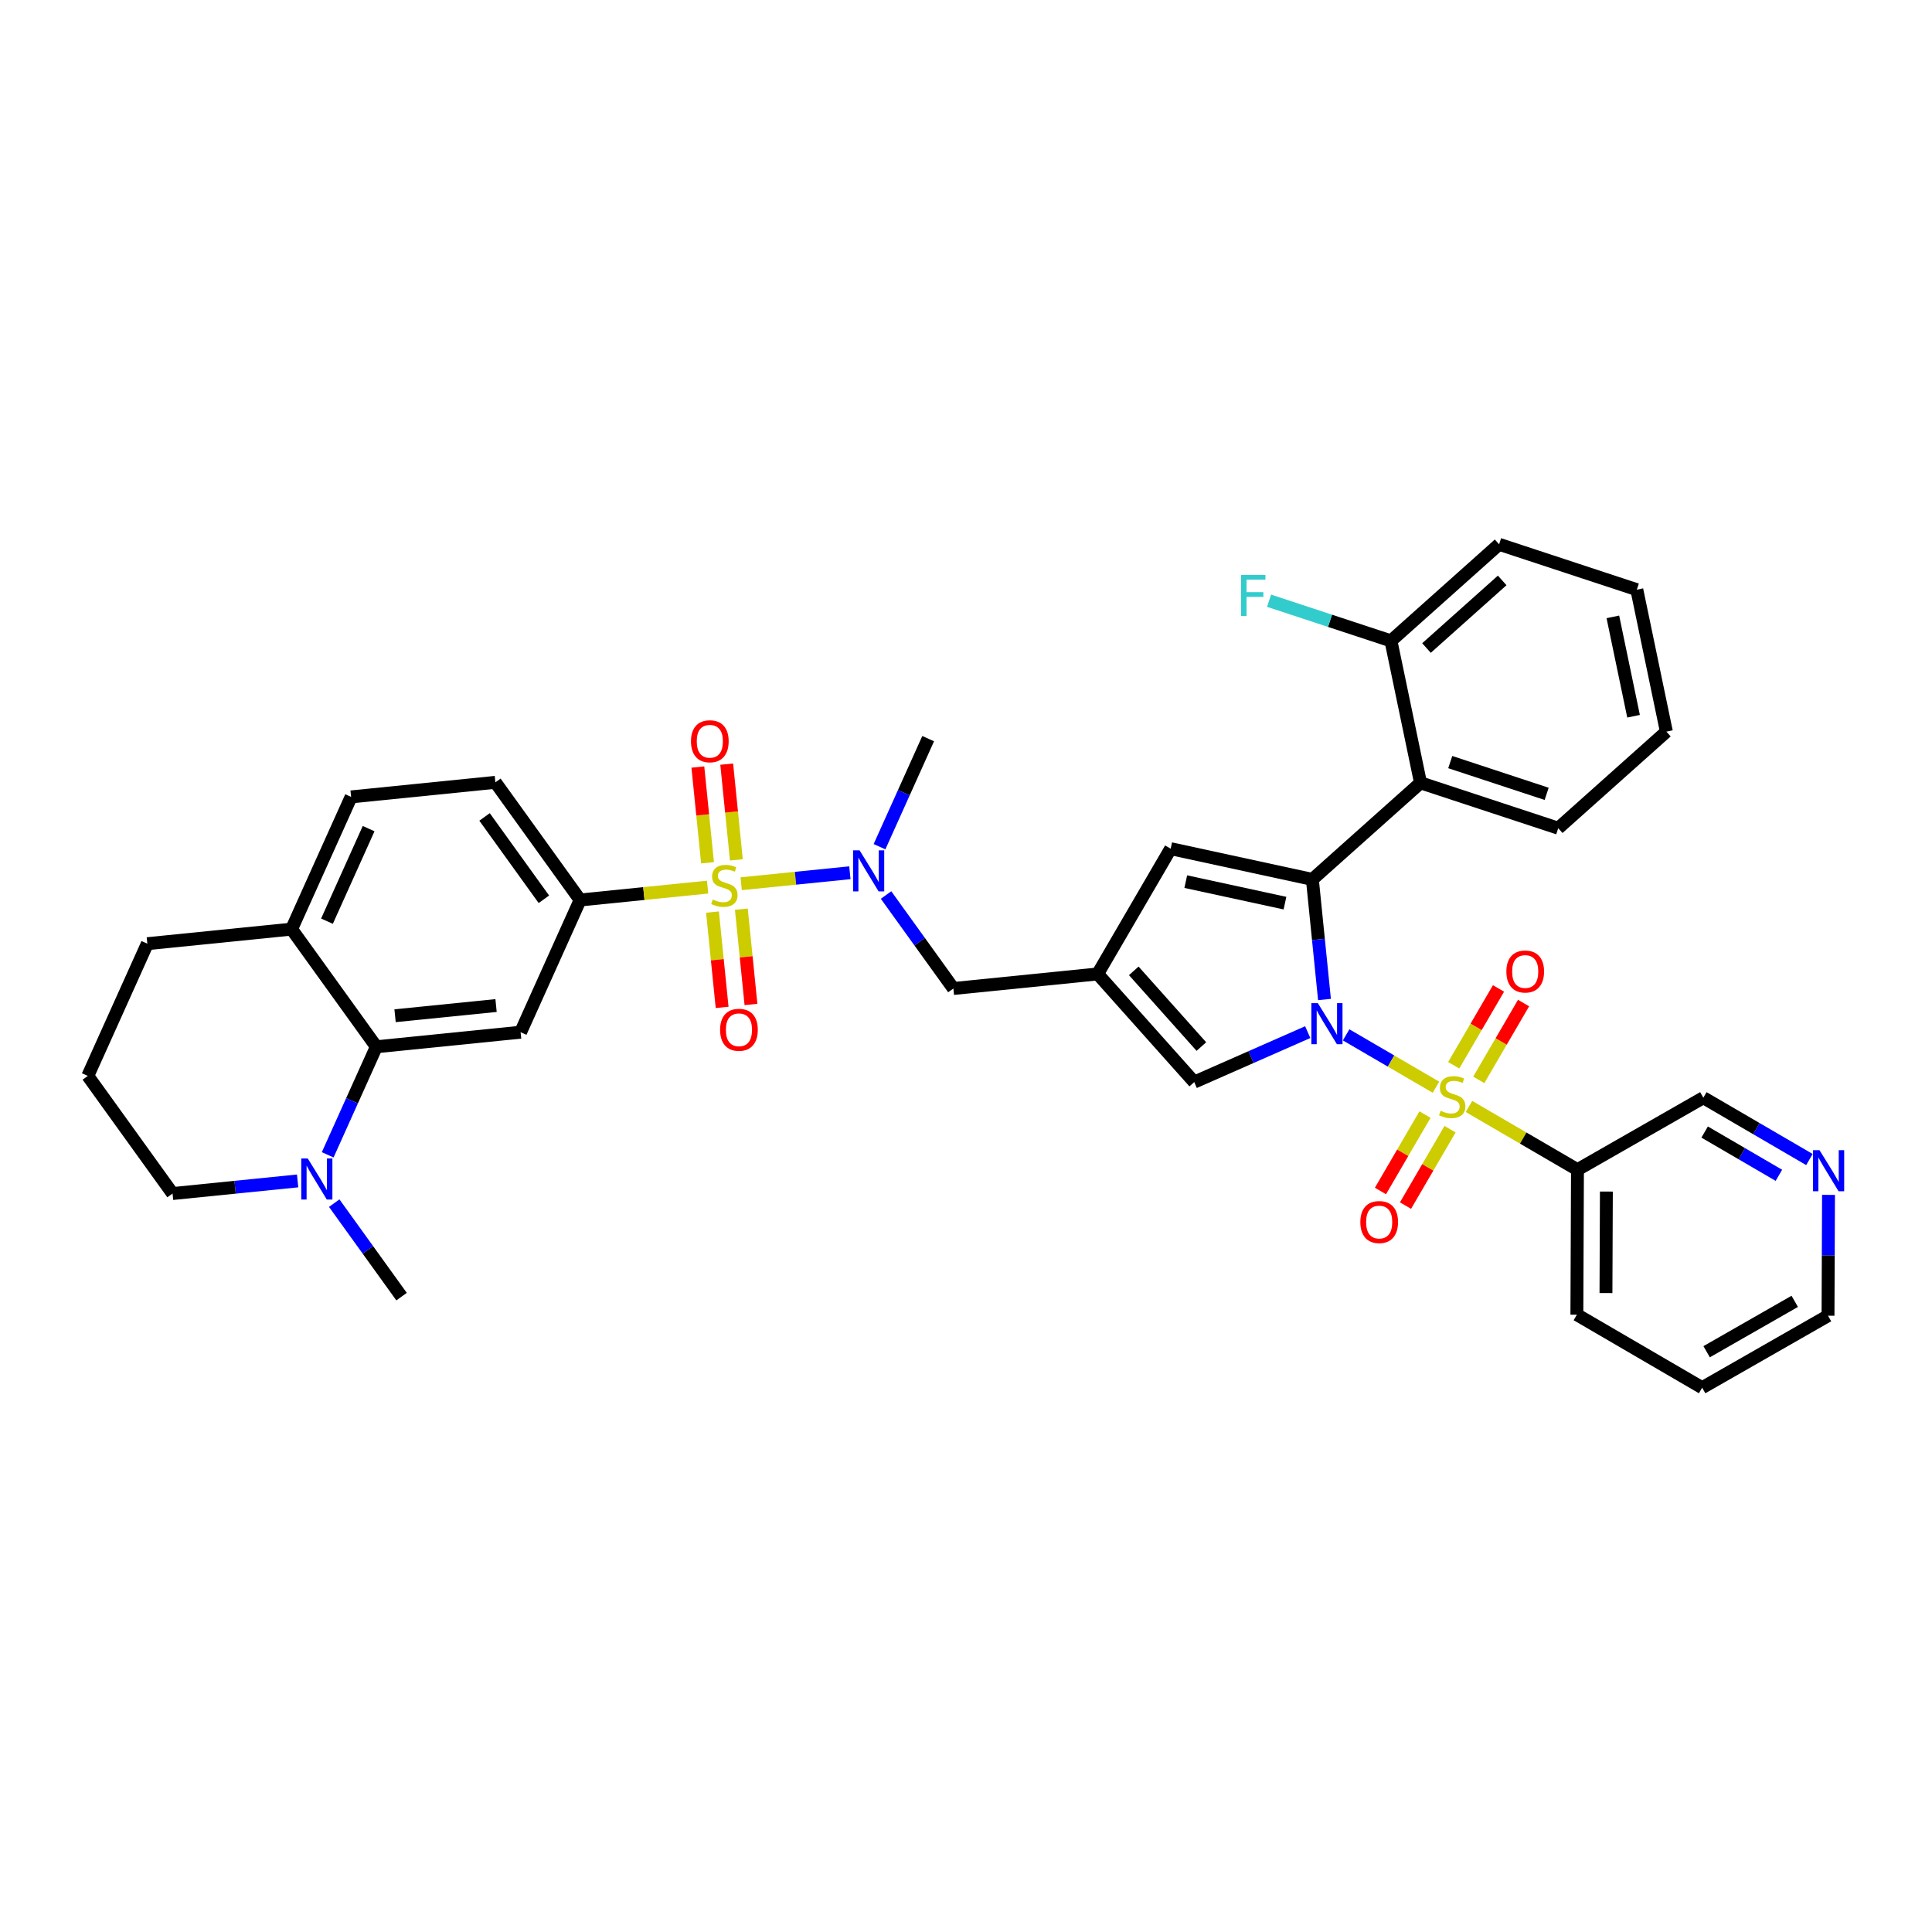 <?xml version='1.0' encoding='iso-8859-1'?>
<svg version='1.1' baseProfile='full'
              xmlns='http://www.w3.org/2000/svg'
                      xmlns:rdkit='http://www.rdkit.org/xml'
                      xmlns:xlink='http://www.w3.org/1999/xlink'
                  xml:space='preserve'
width='300px' height='300px' viewBox='0 0 300 300'>
<!-- END OF HEADER -->
<rect style='opacity:1.0;fill:#FFFFFF;stroke:none' width='300' height='300' x='0' y='0'> </rect>
<rect style='opacity:1.0;fill:#FFFFFF;stroke:none' width='300' height='300' x='0' y='0'> </rect>
<path class='bond-0 atom-0 atom-1' d='M 62.355,201.341 L 57.127,194.082' style='fill:none;fill-rule:evenodd;stroke:#000000;stroke-width:2.0px;stroke-linecap:butt;stroke-linejoin:miter;stroke-opacity:1' />
<path class='bond-0 atom-0 atom-1' d='M 57.127,194.082 L 51.898,186.823' style='fill:none;fill-rule:evenodd;stroke:#0000FF;stroke-width:2.0px;stroke-linecap:butt;stroke-linejoin:miter;stroke-opacity:1' />
<path class='bond-1 atom-1 atom-2' d='M 46.215,183.373 L 36.505,184.353' style='fill:none;fill-rule:evenodd;stroke:#0000FF;stroke-width:2.0px;stroke-linecap:butt;stroke-linejoin:miter;stroke-opacity:1' />
<path class='bond-1 atom-1 atom-2' d='M 36.505,184.353 L 26.795,185.334' style='fill:none;fill-rule:evenodd;stroke:#000000;stroke-width:2.0px;stroke-linecap:butt;stroke-linejoin:miter;stroke-opacity:1' />
<path class='bond-37 atom-37 atom-1' d='M 58.438,162.542 L 54.661,170.931' style='fill:none;fill-rule:evenodd;stroke:#000000;stroke-width:2.0px;stroke-linecap:butt;stroke-linejoin:miter;stroke-opacity:1' />
<path class='bond-37 atom-37 atom-1' d='M 54.661,170.931 L 50.885,179.321' style='fill:none;fill-rule:evenodd;stroke:#0000FF;stroke-width:2.0px;stroke-linecap:butt;stroke-linejoin:miter;stroke-opacity:1' />
<path class='bond-2 atom-2 atom-3' d='M 26.795,185.334 L 13.636,167.065' style='fill:none;fill-rule:evenodd;stroke:#000000;stroke-width:2.0px;stroke-linecap:butt;stroke-linejoin:miter;stroke-opacity:1' />
<path class='bond-3 atom-3 atom-4' d='M 13.636,167.065 L 22.878,146.534' style='fill:none;fill-rule:evenodd;stroke:#000000;stroke-width:2.0px;stroke-linecap:butt;stroke-linejoin:miter;stroke-opacity:1' />
<path class='bond-4 atom-4 atom-5' d='M 22.878,146.534 L 45.279,144.273' style='fill:none;fill-rule:evenodd;stroke:#000000;stroke-width:2.0px;stroke-linecap:butt;stroke-linejoin:miter;stroke-opacity:1' />
<path class='bond-5 atom-5 atom-6' d='M 45.279,144.273 L 54.521,123.742' style='fill:none;fill-rule:evenodd;stroke:#000000;stroke-width:2.0px;stroke-linecap:butt;stroke-linejoin:miter;stroke-opacity:1' />
<path class='bond-5 atom-5 atom-6' d='M 50.772,143.041 L 57.241,128.67' style='fill:none;fill-rule:evenodd;stroke:#000000;stroke-width:2.0px;stroke-linecap:butt;stroke-linejoin:miter;stroke-opacity:1' />
<path class='bond-38 atom-37 atom-5' d='M 58.438,162.542 L 45.279,144.273' style='fill:none;fill-rule:evenodd;stroke:#000000;stroke-width:2.0px;stroke-linecap:butt;stroke-linejoin:miter;stroke-opacity:1' />
<path class='bond-6 atom-6 atom-7' d='M 54.521,123.742 L 76.922,121.481' style='fill:none;fill-rule:evenodd;stroke:#000000;stroke-width:2.0px;stroke-linecap:butt;stroke-linejoin:miter;stroke-opacity:1' />
<path class='bond-7 atom-7 atom-8' d='M 76.922,121.481 L 90.081,139.75' style='fill:none;fill-rule:evenodd;stroke:#000000;stroke-width:2.0px;stroke-linecap:butt;stroke-linejoin:miter;stroke-opacity:1' />
<path class='bond-7 atom-7 atom-8' d='M 75.242,126.853 L 84.454,139.641' style='fill:none;fill-rule:evenodd;stroke:#000000;stroke-width:2.0px;stroke-linecap:butt;stroke-linejoin:miter;stroke-opacity:1' />
<path class='bond-8 atom-8 atom-9' d='M 90.081,139.75 L 99.978,138.75' style='fill:none;fill-rule:evenodd;stroke:#000000;stroke-width:2.0px;stroke-linecap:butt;stroke-linejoin:miter;stroke-opacity:1' />
<path class='bond-8 atom-8 atom-9' d='M 99.978,138.75 L 109.875,137.751' style='fill:none;fill-rule:evenodd;stroke:#CCCC00;stroke-width:2.0px;stroke-linecap:butt;stroke-linejoin:miter;stroke-opacity:1' />
<path class='bond-35 atom-8 atom-36' d='M 90.081,139.75 L 80.839,160.28' style='fill:none;fill-rule:evenodd;stroke:#000000;stroke-width:2.0px;stroke-linecap:butt;stroke-linejoin:miter;stroke-opacity:1' />
<path class='bond-9 atom-9 atom-10' d='M 110.637,141.627 L 111.384,149.027' style='fill:none;fill-rule:evenodd;stroke:#CCCC00;stroke-width:2.0px;stroke-linecap:butt;stroke-linejoin:miter;stroke-opacity:1' />
<path class='bond-9 atom-9 atom-10' d='M 111.384,149.027 L 112.131,156.427' style='fill:none;fill-rule:evenodd;stroke:#FF0000;stroke-width:2.0px;stroke-linecap:butt;stroke-linejoin:miter;stroke-opacity:1' />
<path class='bond-9 atom-9 atom-10' d='M 115.117,141.175 L 115.864,148.575' style='fill:none;fill-rule:evenodd;stroke:#CCCC00;stroke-width:2.0px;stroke-linecap:butt;stroke-linejoin:miter;stroke-opacity:1' />
<path class='bond-9 atom-9 atom-10' d='M 115.864,148.575 L 116.611,155.974' style='fill:none;fill-rule:evenodd;stroke:#FF0000;stroke-width:2.0px;stroke-linecap:butt;stroke-linejoin:miter;stroke-opacity:1' />
<path class='bond-10 atom-9 atom-11' d='M 114.344,133.52 L 113.594,126.087' style='fill:none;fill-rule:evenodd;stroke:#CCCC00;stroke-width:2.0px;stroke-linecap:butt;stroke-linejoin:miter;stroke-opacity:1' />
<path class='bond-10 atom-9 atom-11' d='M 113.594,126.087 L 112.843,118.653' style='fill:none;fill-rule:evenodd;stroke:#FF0000;stroke-width:2.0px;stroke-linecap:butt;stroke-linejoin:miter;stroke-opacity:1' />
<path class='bond-10 atom-9 atom-11' d='M 109.864,133.972 L 109.114,126.539' style='fill:none;fill-rule:evenodd;stroke:#CCCC00;stroke-width:2.0px;stroke-linecap:butt;stroke-linejoin:miter;stroke-opacity:1' />
<path class='bond-10 atom-9 atom-11' d='M 109.114,126.539 L 108.363,119.105' style='fill:none;fill-rule:evenodd;stroke:#FF0000;stroke-width:2.0px;stroke-linecap:butt;stroke-linejoin:miter;stroke-opacity:1' />
<path class='bond-11 atom-9 atom-12' d='M 115.089,137.225 L 123.528,136.373' style='fill:none;fill-rule:evenodd;stroke:#CCCC00;stroke-width:2.0px;stroke-linecap:butt;stroke-linejoin:miter;stroke-opacity:1' />
<path class='bond-11 atom-9 atom-12' d='M 123.528,136.373 L 131.968,135.521' style='fill:none;fill-rule:evenodd;stroke:#0000FF;stroke-width:2.0px;stroke-linecap:butt;stroke-linejoin:miter;stroke-opacity:1' />
<path class='bond-12 atom-12 atom-13' d='M 136.571,131.476 L 140.348,123.086' style='fill:none;fill-rule:evenodd;stroke:#0000FF;stroke-width:2.0px;stroke-linecap:butt;stroke-linejoin:miter;stroke-opacity:1' />
<path class='bond-12 atom-12 atom-13' d='M 140.348,123.086 L 144.125,114.696' style='fill:none;fill-rule:evenodd;stroke:#000000;stroke-width:2.0px;stroke-linecap:butt;stroke-linejoin:miter;stroke-opacity:1' />
<path class='bond-13 atom-12 atom-14' d='M 137.585,138.978 L 142.813,146.237' style='fill:none;fill-rule:evenodd;stroke:#0000FF;stroke-width:2.0px;stroke-linecap:butt;stroke-linejoin:miter;stroke-opacity:1' />
<path class='bond-13 atom-12 atom-14' d='M 142.813,146.237 L 148.042,153.496' style='fill:none;fill-rule:evenodd;stroke:#000000;stroke-width:2.0px;stroke-linecap:butt;stroke-linejoin:miter;stroke-opacity:1' />
<path class='bond-14 atom-14 atom-15' d='M 148.042,153.496 L 170.443,151.234' style='fill:none;fill-rule:evenodd;stroke:#000000;stroke-width:2.0px;stroke-linecap:butt;stroke-linejoin:miter;stroke-opacity:1' />
<path class='bond-15 atom-15 atom-16' d='M 170.443,151.234 L 181.78,131.782' style='fill:none;fill-rule:evenodd;stroke:#000000;stroke-width:2.0px;stroke-linecap:butt;stroke-linejoin:miter;stroke-opacity:1' />
<path class='bond-39 atom-35 atom-15' d='M 185.439,168.028 L 170.443,151.234' style='fill:none;fill-rule:evenodd;stroke:#000000;stroke-width:2.0px;stroke-linecap:butt;stroke-linejoin:miter;stroke-opacity:1' />
<path class='bond-39 atom-35 atom-15' d='M 186.549,162.509 L 176.051,150.754' style='fill:none;fill-rule:evenodd;stroke:#000000;stroke-width:2.0px;stroke-linecap:butt;stroke-linejoin:miter;stroke-opacity:1' />
<path class='bond-16 atom-16 atom-17' d='M 181.78,131.782 L 203.784,136.554' style='fill:none;fill-rule:evenodd;stroke:#000000;stroke-width:2.0px;stroke-linecap:butt;stroke-linejoin:miter;stroke-opacity:1' />
<path class='bond-16 atom-16 atom-17' d='M 184.126,136.899 L 199.529,140.239' style='fill:none;fill-rule:evenodd;stroke:#000000;stroke-width:2.0px;stroke-linecap:butt;stroke-linejoin:miter;stroke-opacity:1' />
<path class='bond-17 atom-17 atom-18' d='M 203.784,136.554 L 220.577,121.557' style='fill:none;fill-rule:evenodd;stroke:#000000;stroke-width:2.0px;stroke-linecap:butt;stroke-linejoin:miter;stroke-opacity:1' />
<path class='bond-24 atom-17 atom-25' d='M 203.784,136.554 L 204.725,145.879' style='fill:none;fill-rule:evenodd;stroke:#000000;stroke-width:2.0px;stroke-linecap:butt;stroke-linejoin:miter;stroke-opacity:1' />
<path class='bond-24 atom-17 atom-25' d='M 204.725,145.879 L 205.666,155.204' style='fill:none;fill-rule:evenodd;stroke:#0000FF;stroke-width:2.0px;stroke-linecap:butt;stroke-linejoin:miter;stroke-opacity:1' />
<path class='bond-18 atom-18 atom-19' d='M 220.577,121.557 L 241.961,128.602' style='fill:none;fill-rule:evenodd;stroke:#000000;stroke-width:2.0px;stroke-linecap:butt;stroke-linejoin:miter;stroke-opacity:1' />
<path class='bond-18 atom-18 atom-19' d='M 225.194,118.337 L 240.163,123.269' style='fill:none;fill-rule:evenodd;stroke:#000000;stroke-width:2.0px;stroke-linecap:butt;stroke-linejoin:miter;stroke-opacity:1' />
<path class='bond-40 atom-23 atom-18' d='M 215.986,99.515 L 220.577,121.557' style='fill:none;fill-rule:evenodd;stroke:#000000;stroke-width:2.0px;stroke-linecap:butt;stroke-linejoin:miter;stroke-opacity:1' />
<path class='bond-19 atom-19 atom-20' d='M 241.961,128.602 L 258.755,113.606' style='fill:none;fill-rule:evenodd;stroke:#000000;stroke-width:2.0px;stroke-linecap:butt;stroke-linejoin:miter;stroke-opacity:1' />
<path class='bond-20 atom-20 atom-21' d='M 258.755,113.606 L 254.164,91.564' style='fill:none;fill-rule:evenodd;stroke:#000000;stroke-width:2.0px;stroke-linecap:butt;stroke-linejoin:miter;stroke-opacity:1' />
<path class='bond-20 atom-20 atom-21' d='M 253.658,111.218 L 250.444,95.788' style='fill:none;fill-rule:evenodd;stroke:#000000;stroke-width:2.0px;stroke-linecap:butt;stroke-linejoin:miter;stroke-opacity:1' />
<path class='bond-21 atom-21 atom-22' d='M 254.164,91.564 L 232.78,84.519' style='fill:none;fill-rule:evenodd;stroke:#000000;stroke-width:2.0px;stroke-linecap:butt;stroke-linejoin:miter;stroke-opacity:1' />
<path class='bond-22 atom-22 atom-23' d='M 232.78,84.519 L 215.986,99.515' style='fill:none;fill-rule:evenodd;stroke:#000000;stroke-width:2.0px;stroke-linecap:butt;stroke-linejoin:miter;stroke-opacity:1' />
<path class='bond-22 atom-22 atom-23' d='M 233.26,90.127 L 221.505,100.625' style='fill:none;fill-rule:evenodd;stroke:#000000;stroke-width:2.0px;stroke-linecap:butt;stroke-linejoin:miter;stroke-opacity:1' />
<path class='bond-23 atom-23 atom-24' d='M 215.986,99.515 L 206.524,96.398' style='fill:none;fill-rule:evenodd;stroke:#000000;stroke-width:2.0px;stroke-linecap:butt;stroke-linejoin:miter;stroke-opacity:1' />
<path class='bond-23 atom-23 atom-24' d='M 206.524,96.398 L 197.061,93.28' style='fill:none;fill-rule:evenodd;stroke:#33CCCC;stroke-width:2.0px;stroke-linecap:butt;stroke-linejoin:miter;stroke-opacity:1' />
<path class='bond-25 atom-25 atom-26' d='M 209.026,160.692 L 216.001,164.757' style='fill:none;fill-rule:evenodd;stroke:#0000FF;stroke-width:2.0px;stroke-linecap:butt;stroke-linejoin:miter;stroke-opacity:1' />
<path class='bond-25 atom-25 atom-26' d='M 216.001,164.757 L 222.976,168.823' style='fill:none;fill-rule:evenodd;stroke:#CCCC00;stroke-width:2.0px;stroke-linecap:butt;stroke-linejoin:miter;stroke-opacity:1' />
<path class='bond-34 atom-25 atom-35' d='M 203.064,160.267 L 194.252,164.147' style='fill:none;fill-rule:evenodd;stroke:#0000FF;stroke-width:2.0px;stroke-linecap:butt;stroke-linejoin:miter;stroke-opacity:1' />
<path class='bond-34 atom-25 atom-35' d='M 194.252,164.147 L 185.439,168.028' style='fill:none;fill-rule:evenodd;stroke:#000000;stroke-width:2.0px;stroke-linecap:butt;stroke-linejoin:miter;stroke-opacity:1' />
<path class='bond-26 atom-26 atom-27' d='M 229.623,167.684 L 233.101,161.718' style='fill:none;fill-rule:evenodd;stroke:#CCCC00;stroke-width:2.0px;stroke-linecap:butt;stroke-linejoin:miter;stroke-opacity:1' />
<path class='bond-26 atom-26 atom-27' d='M 233.101,161.718 L 236.578,155.751' style='fill:none;fill-rule:evenodd;stroke:#FF0000;stroke-width:2.0px;stroke-linecap:butt;stroke-linejoin:miter;stroke-opacity:1' />
<path class='bond-26 atom-26 atom-27' d='M 225.733,165.416 L 229.21,159.45' style='fill:none;fill-rule:evenodd;stroke:#CCCC00;stroke-width:2.0px;stroke-linecap:butt;stroke-linejoin:miter;stroke-opacity:1' />
<path class='bond-26 atom-26 atom-27' d='M 229.21,159.45 L 232.687,153.484' style='fill:none;fill-rule:evenodd;stroke:#FF0000;stroke-width:2.0px;stroke-linecap:butt;stroke-linejoin:miter;stroke-opacity:1' />
<path class='bond-27 atom-26 atom-28' d='M 221.271,173.071 L 217.813,179.004' style='fill:none;fill-rule:evenodd;stroke:#CCCC00;stroke-width:2.0px;stroke-linecap:butt;stroke-linejoin:miter;stroke-opacity:1' />
<path class='bond-27 atom-26 atom-28' d='M 217.813,179.004 L 214.356,184.936' style='fill:none;fill-rule:evenodd;stroke:#FF0000;stroke-width:2.0px;stroke-linecap:butt;stroke-linejoin:miter;stroke-opacity:1' />
<path class='bond-27 atom-26 atom-28' d='M 225.162,175.339 L 221.704,181.271' style='fill:none;fill-rule:evenodd;stroke:#CCCC00;stroke-width:2.0px;stroke-linecap:butt;stroke-linejoin:miter;stroke-opacity:1' />
<path class='bond-27 atom-26 atom-28' d='M 221.704,181.271 L 218.246,187.204' style='fill:none;fill-rule:evenodd;stroke:#FF0000;stroke-width:2.0px;stroke-linecap:butt;stroke-linejoin:miter;stroke-opacity:1' />
<path class='bond-28 atom-26 atom-29' d='M 228.104,171.811 L 236.527,176.72' style='fill:none;fill-rule:evenodd;stroke:#CCCC00;stroke-width:2.0px;stroke-linecap:butt;stroke-linejoin:miter;stroke-opacity:1' />
<path class='bond-28 atom-26 atom-29' d='M 236.527,176.72 L 244.949,181.629' style='fill:none;fill-rule:evenodd;stroke:#000000;stroke-width:2.0px;stroke-linecap:butt;stroke-linejoin:miter;stroke-opacity:1' />
<path class='bond-29 atom-29 atom-30' d='M 244.949,181.629 L 244.857,204.144' style='fill:none;fill-rule:evenodd;stroke:#000000;stroke-width:2.0px;stroke-linecap:butt;stroke-linejoin:miter;stroke-opacity:1' />
<path class='bond-29 atom-29 atom-30' d='M 249.438,185.025 L 249.373,200.785' style='fill:none;fill-rule:evenodd;stroke:#000000;stroke-width:2.0px;stroke-linecap:butt;stroke-linejoin:miter;stroke-opacity:1' />
<path class='bond-41 atom-34 atom-29' d='M 264.494,170.452 L 244.949,181.629' style='fill:none;fill-rule:evenodd;stroke:#000000;stroke-width:2.0px;stroke-linecap:butt;stroke-linejoin:miter;stroke-opacity:1' />
<path class='bond-30 atom-30 atom-31' d='M 244.857,204.144 L 264.309,215.481' style='fill:none;fill-rule:evenodd;stroke:#000000;stroke-width:2.0px;stroke-linecap:butt;stroke-linejoin:miter;stroke-opacity:1' />
<path class='bond-31 atom-31 atom-32' d='M 264.309,215.481 L 283.853,204.304' style='fill:none;fill-rule:evenodd;stroke:#000000;stroke-width:2.0px;stroke-linecap:butt;stroke-linejoin:miter;stroke-opacity:1' />
<path class='bond-31 atom-31 atom-32' d='M 265.005,209.896 L 278.686,202.072' style='fill:none;fill-rule:evenodd;stroke:#000000;stroke-width:2.0px;stroke-linecap:butt;stroke-linejoin:miter;stroke-opacity:1' />
<path class='bond-32 atom-32 atom-33' d='M 283.853,204.304 L 283.892,194.922' style='fill:none;fill-rule:evenodd;stroke:#000000;stroke-width:2.0px;stroke-linecap:butt;stroke-linejoin:miter;stroke-opacity:1' />
<path class='bond-32 atom-32 atom-33' d='M 283.892,194.922 L 283.93,185.54' style='fill:none;fill-rule:evenodd;stroke:#0000FF;stroke-width:2.0px;stroke-linecap:butt;stroke-linejoin:miter;stroke-opacity:1' />
<path class='bond-33 atom-33 atom-34' d='M 280.965,180.052 L 272.729,175.252' style='fill:none;fill-rule:evenodd;stroke:#0000FF;stroke-width:2.0px;stroke-linecap:butt;stroke-linejoin:miter;stroke-opacity:1' />
<path class='bond-33 atom-33 atom-34' d='M 272.729,175.252 L 264.494,170.452' style='fill:none;fill-rule:evenodd;stroke:#000000;stroke-width:2.0px;stroke-linecap:butt;stroke-linejoin:miter;stroke-opacity:1' />
<path class='bond-33 atom-33 atom-34' d='M 276.226,182.502 L 270.462,179.142' style='fill:none;fill-rule:evenodd;stroke:#0000FF;stroke-width:2.0px;stroke-linecap:butt;stroke-linejoin:miter;stroke-opacity:1' />
<path class='bond-33 atom-33 atom-34' d='M 270.462,179.142 L 264.697,175.782' style='fill:none;fill-rule:evenodd;stroke:#000000;stroke-width:2.0px;stroke-linecap:butt;stroke-linejoin:miter;stroke-opacity:1' />
<path class='bond-36 atom-36 atom-37' d='M 80.839,160.28 L 58.438,162.542' style='fill:none;fill-rule:evenodd;stroke:#000000;stroke-width:2.0px;stroke-linecap:butt;stroke-linejoin:miter;stroke-opacity:1' />
<path class='bond-36 atom-36 atom-37' d='M 77.027,156.139 L 61.346,157.722' style='fill:none;fill-rule:evenodd;stroke:#000000;stroke-width:2.0px;stroke-linecap:butt;stroke-linejoin:miter;stroke-opacity:1' />
<path  class='atom-1' d='M 47.787 179.884
L 49.876 183.261
Q 50.083 183.594, 50.417 184.198
Q 50.75 184.801, 50.768 184.837
L 50.768 179.884
L 51.614 179.884
L 51.614 186.26
L 50.741 186.26
L 48.498 182.568
Q 48.237 182.136, 47.958 181.64
Q 47.688 181.145, 47.607 180.992
L 47.607 186.26
L 46.778 186.26
L 46.778 179.884
L 47.787 179.884
' fill='#0000FF'/>
<path  class='atom-9' d='M 110.681 139.677
Q 110.753 139.704, 111.05 139.83
Q 111.347 139.956, 111.672 140.037
Q 112.005 140.109, 112.329 140.109
Q 112.932 140.109, 113.284 139.821
Q 113.635 139.523, 113.635 139.01
Q 113.635 138.659, 113.455 138.443
Q 113.284 138.227, 113.013 138.11
Q 112.743 137.992, 112.293 137.857
Q 111.726 137.686, 111.383 137.524
Q 111.05 137.362, 110.807 137.02
Q 110.573 136.678, 110.573 136.101
Q 110.573 135.3, 111.113 134.804
Q 111.663 134.309, 112.743 134.309
Q 113.482 134.309, 114.319 134.66
L 114.112 135.354
Q 113.347 135.039, 112.77 135.039
Q 112.149 135.039, 111.807 135.3
Q 111.464 135.552, 111.473 135.993
Q 111.473 136.335, 111.644 136.542
Q 111.825 136.75, 112.077 136.867
Q 112.338 136.984, 112.77 137.119
Q 113.347 137.299, 113.689 137.479
Q 114.031 137.659, 114.274 138.028
Q 114.526 138.389, 114.526 139.01
Q 114.526 139.893, 113.932 140.37
Q 113.347 140.838, 112.365 140.838
Q 111.798 140.838, 111.365 140.712
Q 110.942 140.595, 110.438 140.388
L 110.681 139.677
' fill='#CCCC00'/>
<path  class='atom-10' d='M 111.817 159.907
Q 111.817 158.376, 112.573 157.52
Q 113.33 156.665, 114.744 156.665
Q 116.157 156.665, 116.914 157.52
Q 117.67 158.376, 117.67 159.907
Q 117.67 161.456, 116.905 162.339
Q 116.139 163.212, 114.744 163.212
Q 113.339 163.212, 112.573 162.339
Q 111.817 161.465, 111.817 159.907
M 114.744 162.492
Q 115.716 162.492, 116.239 161.843
Q 116.77 161.186, 116.77 159.907
Q 116.77 158.655, 116.239 158.025
Q 115.716 157.385, 114.744 157.385
Q 113.771 157.385, 113.24 158.016
Q 112.717 158.646, 112.717 159.907
Q 112.717 161.195, 113.24 161.843
Q 113.771 162.492, 114.744 162.492
' fill='#FF0000'/>
<path  class='atom-11' d='M 107.294 115.105
Q 107.294 113.574, 108.05 112.719
Q 108.807 111.863, 110.221 111.863
Q 111.634 111.863, 112.391 112.719
Q 113.147 113.574, 113.147 115.105
Q 113.147 116.654, 112.382 117.537
Q 111.616 118.41, 110.221 118.41
Q 108.816 118.41, 108.05 117.537
Q 107.294 116.663, 107.294 115.105
M 110.221 117.69
Q 111.193 117.69, 111.716 117.041
Q 112.247 116.384, 112.247 115.105
Q 112.247 113.853, 111.716 113.223
Q 111.193 112.584, 110.221 112.584
Q 109.248 112.584, 108.717 113.214
Q 108.194 113.844, 108.194 115.105
Q 108.194 116.393, 108.717 117.041
Q 109.248 117.69, 110.221 117.69
' fill='#FF0000'/>
<path  class='atom-12' d='M 133.474 132.039
L 135.563 135.416
Q 135.77 135.749, 136.103 136.352
Q 136.436 136.956, 136.455 136.992
L 136.455 132.039
L 137.301 132.039
L 137.301 138.415
L 136.427 138.415
L 134.185 134.722
Q 133.924 134.29, 133.645 133.795
Q 133.374 133.299, 133.293 133.146
L 133.293 138.415
L 132.465 138.415
L 132.465 132.039
L 133.474 132.039
' fill='#0000FF'/>
<path  class='atom-24' d='M 192.707 89.282
L 196.498 89.282
L 196.498 90.011
L 193.562 90.011
L 193.562 91.948
L 196.174 91.948
L 196.174 92.686
L 193.562 92.686
L 193.562 95.658
L 192.707 95.658
L 192.707 89.282
' fill='#33CCCC'/>
<path  class='atom-25' d='M 204.636 155.766
L 206.725 159.144
Q 206.932 159.477, 207.265 160.08
Q 207.599 160.684, 207.617 160.72
L 207.617 155.766
L 208.463 155.766
L 208.463 162.143
L 207.59 162.143
L 205.347 158.45
Q 205.086 158.018, 204.807 157.523
Q 204.537 157.027, 204.456 156.874
L 204.456 162.143
L 203.627 162.143
L 203.627 155.766
L 204.636 155.766
' fill='#0000FF'/>
<path  class='atom-26' d='M 223.696 172.48
Q 223.768 172.507, 224.065 172.633
Q 224.362 172.76, 224.687 172.841
Q 225.02 172.913, 225.344 172.913
Q 225.947 172.913, 226.299 172.624
Q 226.65 172.327, 226.65 171.814
Q 226.65 171.463, 226.47 171.247
Q 226.299 171.03, 226.028 170.913
Q 225.758 170.796, 225.308 170.661
Q 224.741 170.49, 224.398 170.328
Q 224.065 170.166, 223.822 169.824
Q 223.588 169.481, 223.588 168.905
Q 223.588 168.103, 224.128 167.608
Q 224.678 167.113, 225.758 167.113
Q 226.497 167.113, 227.334 167.464
L 227.127 168.158
Q 226.362 167.842, 225.785 167.842
Q 225.164 167.842, 224.822 168.103
Q 224.479 168.356, 224.488 168.797
Q 224.488 169.139, 224.66 169.346
Q 224.84 169.553, 225.092 169.671
Q 225.353 169.788, 225.785 169.923
Q 226.362 170.103, 226.704 170.283
Q 227.046 170.463, 227.289 170.832
Q 227.541 171.193, 227.541 171.814
Q 227.541 172.696, 226.947 173.174
Q 226.362 173.642, 225.38 173.642
Q 224.813 173.642, 224.38 173.516
Q 223.957 173.399, 223.453 173.192
L 223.696 172.48
' fill='#CCCC00'/>
<path  class='atom-27' d='M 233.908 150.858
Q 233.908 149.327, 234.664 148.471
Q 235.421 147.616, 236.834 147.616
Q 238.248 147.616, 239.005 148.471
Q 239.761 149.327, 239.761 150.858
Q 239.761 152.407, 238.996 153.29
Q 238.23 154.163, 236.834 154.163
Q 235.43 154.163, 234.664 153.29
Q 233.908 152.416, 233.908 150.858
M 236.834 153.443
Q 237.807 153.443, 238.329 152.794
Q 238.861 152.137, 238.861 150.858
Q 238.861 149.606, 238.329 148.976
Q 237.807 148.336, 236.834 148.336
Q 235.862 148.336, 235.33 148.967
Q 234.808 149.597, 234.808 150.858
Q 234.808 152.146, 235.33 152.794
Q 235.862 153.443, 236.834 153.443
' fill='#FF0000'/>
<path  class='atom-28' d='M 211.233 189.762
Q 211.233 188.231, 211.989 187.375
Q 212.746 186.52, 214.16 186.52
Q 215.574 186.52, 216.33 187.375
Q 217.087 188.231, 217.087 189.762
Q 217.087 191.311, 216.321 192.194
Q 215.556 193.067, 214.16 193.067
Q 212.755 193.067, 211.989 192.194
Q 211.233 191.32, 211.233 189.762
M 214.16 192.347
Q 215.132 192.347, 215.655 191.698
Q 216.186 191.041, 216.186 189.762
Q 216.186 188.51, 215.655 187.88
Q 215.132 187.24, 214.16 187.24
Q 213.187 187.24, 212.656 187.871
Q 212.133 188.501, 212.133 189.762
Q 212.133 191.05, 212.656 191.698
Q 213.187 192.347, 214.16 192.347
' fill='#FF0000'/>
<path  class='atom-33' d='M 282.536 178.601
L 284.625 181.978
Q 284.833 182.312, 285.166 182.915
Q 285.499 183.519, 285.517 183.555
L 285.517 178.601
L 286.364 178.601
L 286.364 184.977
L 285.49 184.977
L 283.248 181.285
Q 282.986 180.853, 282.707 180.357
Q 282.437 179.862, 282.356 179.709
L 282.356 184.977
L 281.527 184.977
L 281.527 178.601
L 282.536 178.601
' fill='#0000FF'/>
</svg>
